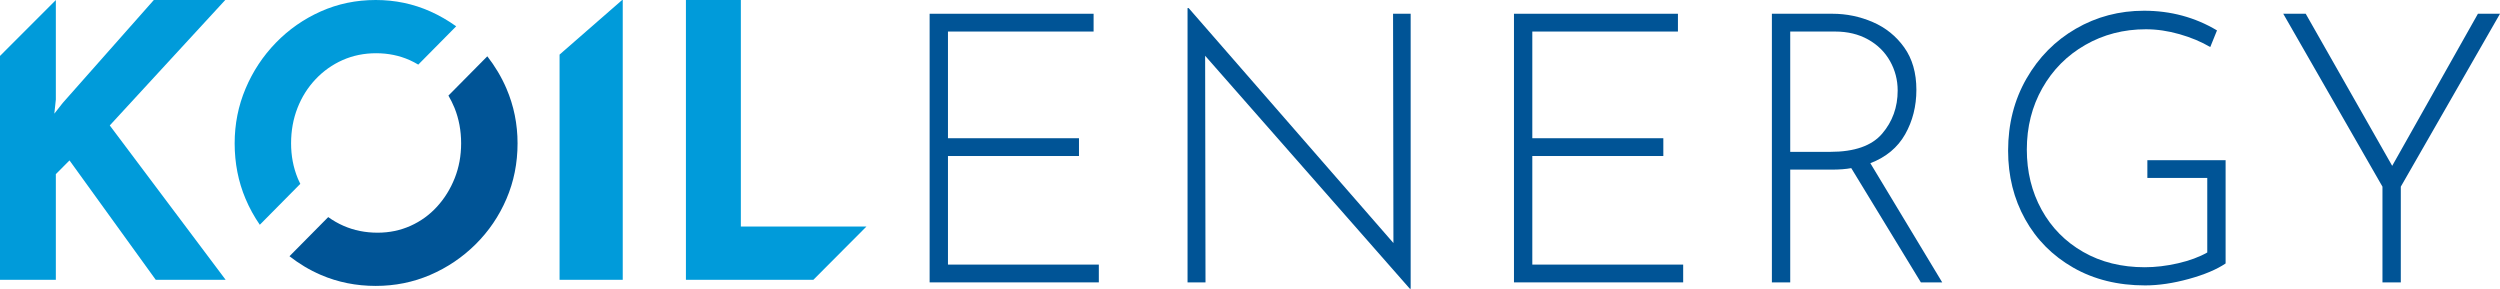 
<svg width="277px" height="32px" viewBox="0 0 277 32" version="1.1" xmlns="http://www.w3.org/2000/svg" xmlns:xlink="http://www.w3.org/1999/xlink">
    <g id="Page-1" stroke="none" stroke-width="1" fill="none" fill-rule="evenodd">
        <g id="Desktop-HD-Option-2" transform="translate(-116, -44)">
            <g id="Group-21" transform="translate(116, 44)">
                <polygon id="Fill-1" fill="#009BDA" points="96 25.103 82.087 25.103 82.087 0 76 0 76 31 90.123 31"></polygon>
                <polygon id="Fill-2" fill="#009BDA" points="17.045 0 6.944 11.414 6.019 12.594 6.187 11.035 6.187 0.007 0 6.198 0 31 6.187 31 6.187 19.291 7.702 17.774 17.256 31 25 31 12.163 13.899 24.958 0"></polygon>
                <polygon id="Fill-3" fill="#009BDA" points="62 6.049 62 31 69 31 69 0 68.933 0"></polygon>
                <g id="Group-20" transform="translate(26, 0)">
                    <path d="M2.786,24.905 L7.274,20.369 C7.172,20.161 7.07,19.954 6.982,19.737 C6.495,18.543 6.252,17.258 6.252,15.882 C6.252,14.478 6.488,13.172 6.961,11.964 C7.433,10.756 8.1,9.697 8.962,8.783 C9.823,7.871 10.823,7.161 11.963,6.656 C13.102,6.151 14.339,5.898 15.673,5.898 C17.006,5.898 18.242,6.151 19.382,6.656 C19.717,6.804 20.035,6.976 20.344,7.159 L24.544,2.914 C23.649,2.275 22.696,1.719 21.675,1.264 C19.785,0.421 17.77,0 15.631,0 C13.463,0 11.435,0.421 9.545,1.264 C7.656,2.106 5.995,3.264 4.564,4.739 C3.133,6.214 2.014,7.906 1.209,9.815 C0.402,11.726 -7.10542736e-15,13.748 -7.10542736e-15,15.882 C-7.10542736e-15,18.072 0.402,20.123 1.209,22.033 C1.642,23.059 2.172,24.013 2.786,24.905" id="Fill-4" fill="#009BDA"></path>
                    <path d="M30.116,9.815 C29.56,8.52 28.844,7.333 27.994,6.238 L23.685,10.592 C23.937,11.028 24.169,11.481 24.364,11.964 C24.849,13.172 25.093,14.478 25.093,15.882 C25.093,17.258 24.857,18.543 24.384,19.736 C23.911,20.93 23.259,21.983 22.425,22.896 C21.592,23.809 20.612,24.518 19.487,25.023 C18.361,25.528 17.145,25.782 15.839,25.782 C14.478,25.782 13.22,25.528 12.067,25.023 C11.461,24.758 10.895,24.432 10.366,24.054 L6.075,28.39 C7.132,29.216 8.283,29.914 9.545,30.458 C11.435,31.273 13.463,31.679 15.631,31.679 C17.77,31.679 19.785,31.273 21.675,30.458 C23.565,29.644 25.239,28.513 26.698,27.067 C28.157,25.62 29.296,23.943 30.116,22.032 C30.935,20.123 31.345,18.072 31.345,15.882 C31.345,13.748 30.935,11.726 30.116,9.815" id="Fill-6" fill="#005496"></path>
                    <polygon id="Fill-8" fill="#005496" points="95.17 1.524 95.17 3.495 79.034 3.495 79.034 15.316 93.551 15.316 93.551 17.286 79.034 17.286 79.034 29.317 95.75 29.317 95.75 31.287 77.002 31.287 77.002 1.524"></polygon>
                    <polygon id="Fill-10" fill="#005496" points="130.301 1.524 130.301 32 130.218 32 107.529 6.178 107.57 31.287 105.58 31.287 105.58 0.896 105.704 0.896 128.392 26.928 128.351 1.524"></polygon>
                    <polygon id="Fill-12" fill="#005496" points="159.915 1.524 159.915 3.495 143.78 3.495 143.78 15.316 158.297 15.316 158.297 17.286 143.78 17.286 143.78 29.317 160.496 29.317 160.496 31.287 141.748 31.287 141.748 1.524"></polygon>
                    <path d="M182.54,14.813 C183.688,13.472 184.262,11.879 184.262,10.034 C184.262,8.86 183.978,7.771 183.412,6.764 C182.845,5.758 182.036,4.962 180.986,4.375 C179.934,3.788 178.718,3.495 177.335,3.495 L172.357,3.495 L172.357,16.825 L176.796,16.825 C179.477,16.825 181.393,16.154 182.54,14.813 L182.54,14.813 Z M186.833,31.287 L179.119,18.627 C178.538,18.739 177.805,18.795 176.92,18.795 L172.357,18.795 L172.357,31.287 L170.325,31.287 L170.325,1.524 L177.045,1.524 C178.593,1.524 180.08,1.833 181.504,2.447 C182.928,3.062 184.089,3.998 184.988,5.255 C185.886,6.513 186.335,8.078 186.335,9.95 C186.335,11.767 185.921,13.409 185.092,14.876 C184.262,16.343 182.976,17.412 181.234,18.083 L189.198,31.287 L186.833,31.287 Z" id="Fill-14" fill="#005496"></path>
                    <path d="M216.511,30.91 C214.783,31.385 213.173,31.623 211.679,31.623 C208.665,31.623 206.01,30.966 203.715,29.653 C201.42,28.339 199.643,26.551 198.385,24.287 C197.127,22.023 196.498,19.494 196.498,16.699 C196.498,13.738 197.176,11.076 198.531,8.714 C199.885,6.353 201.71,4.508 204.006,3.18 C206.3,1.854 208.817,1.189 211.555,1.189 C214.513,1.189 217.209,1.916 219.643,3.369 L218.896,5.213 C217.901,4.627 216.767,4.152 215.495,3.788 C214.223,3.425 212.979,3.243 211.762,3.243 C209.301,3.243 207.061,3.823 205.042,4.983 C203.024,6.143 201.44,7.736 200.294,9.762 C199.146,11.788 198.572,14.059 198.572,16.574 C198.572,19.033 199.117,21.255 200.21,23.239 C201.303,25.223 202.837,26.781 204.814,27.913 C206.791,29.045 209.066,29.61 211.638,29.61 C212.826,29.61 214.057,29.464 215.329,29.171 C216.601,28.877 217.679,28.479 218.565,27.976 L218.565,19.717 L211.928,19.717 L211.928,17.747 L220.597,17.747 L220.597,29.191 C219.602,29.862 218.239,30.435 216.511,30.91" id="Fill-16" fill="#005496"></path>
                    <polygon id="Fill-18" fill="#005496" points="251 1.524 240.009 20.682 240.009 31.287 237.977 31.287 237.977 20.682 226.984 1.524 229.473 1.524 239.055 18.376 248.554 1.524"></polygon>
                </g>
            </g>
        </g>
    </g>
</svg>